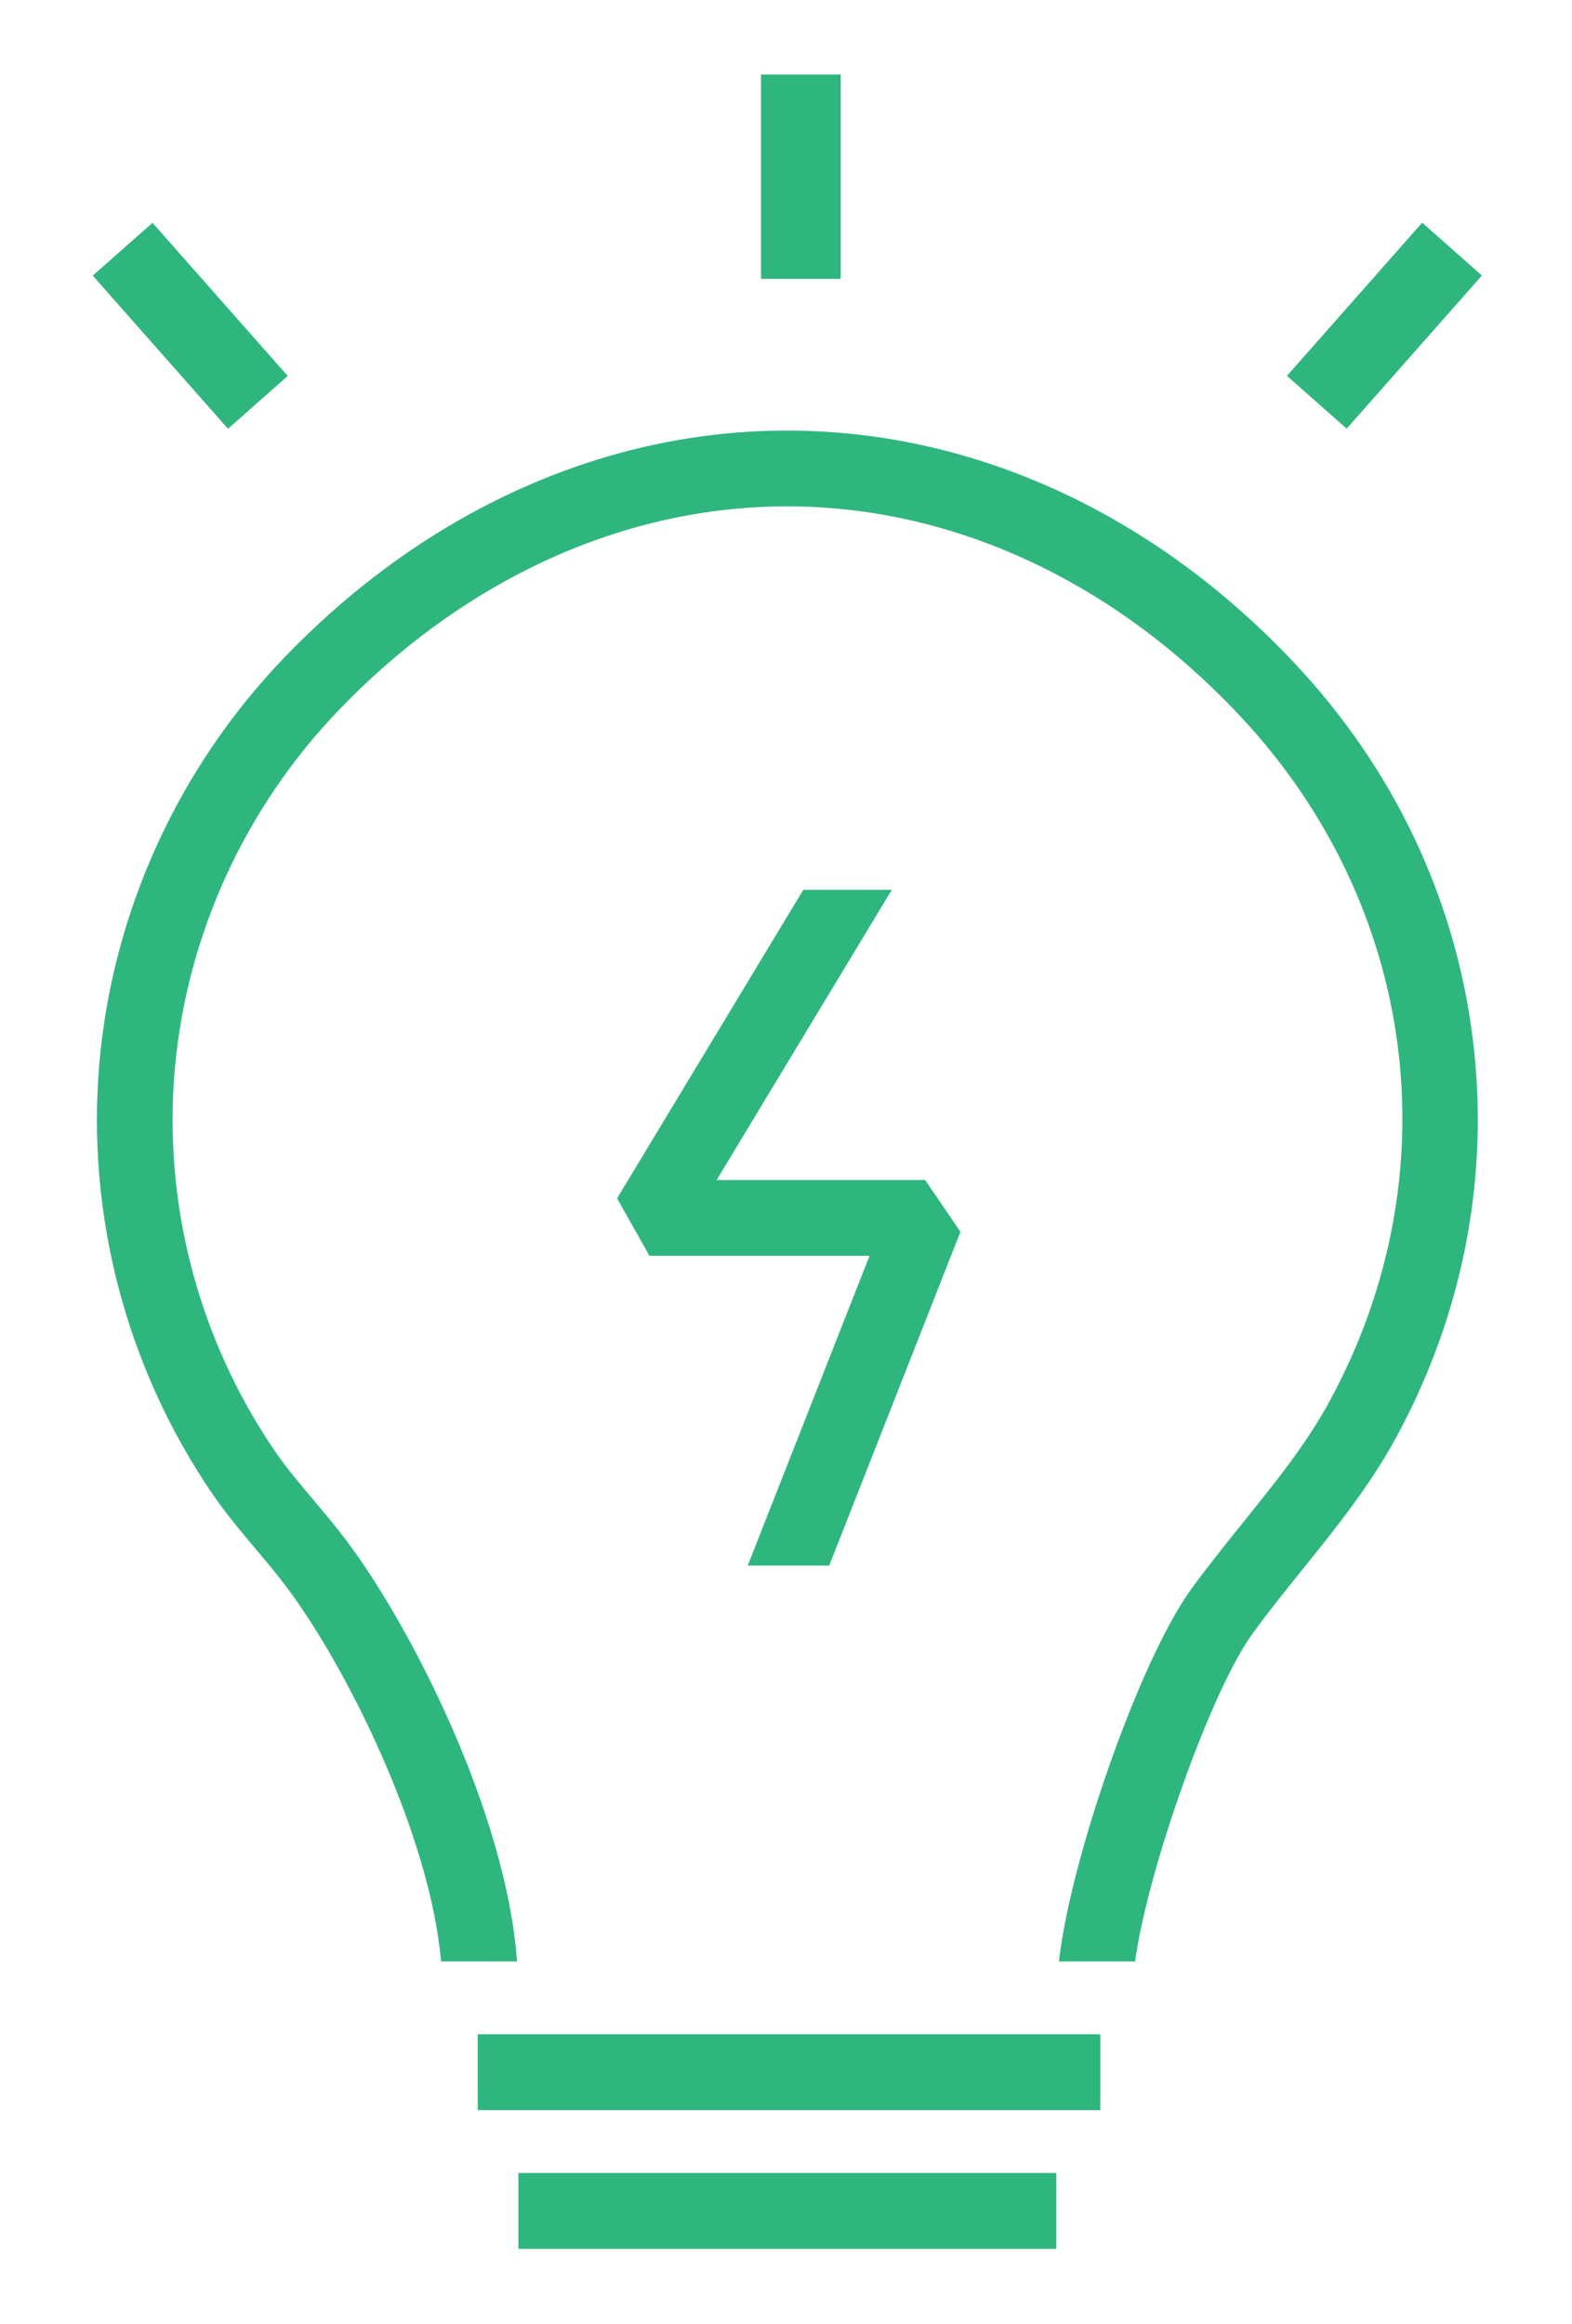 <?xml version="1.0" encoding="UTF-8"?>
<svg id="Layer_1" xmlns="http://www.w3.org/2000/svg" version="1.1" viewBox="0 0 185.56 274.22">
  <!-- Generator: Adobe Illustrator 29.2.0, SVG Export Plug-In . SVG Version: 2.1.0 Build 108)  -->
  <defs>
    <style>
      .st0 {
        fill: #2fb67e;
      }
    </style>
  </defs>
  <rect class="st0" x="89.83" y="8.79" width="9.41" height="24.11"/>
  <rect class="st0" x="17.75" y="26.38" width="9.41" height="24.11" transform="translate(-19.82 24.5) rotate(-41.46)"/>
  <rect class="st0" x="151.37" y="33.73" width="24.11" height="9.41" transform="translate(26.41 135.45) rotate(-48.54)"/>
  <rect class="st0" x="61.19" y="256.37" width="63.5" height="8.95"/>
  <path class="st0" d="M153.04,78.49c-16.53-17.7-37.7-27.53-59.6-27.69-21.85-.17-43.17,9.37-59.93,26.83-12.5,13.01-20.23,29.99-21.78,47.81-1.55,17.85,3.16,35.86,13.28,50.71,1.62,2.38,3.44,4.54,5.2,6.63,1.19,1.41,2.31,2.74,3.36,4.12,7.3,9.57,17.21,29.61,18.49,44.51h8.97c-1.25-17.47-12.56-39.72-20.35-49.93-1.18-1.55-2.43-3.03-3.64-4.47-1.69-2.01-3.29-3.9-4.65-5.9-8.96-13.15-13.14-29.1-11.76-44.9,1.37-15.79,8.24-30.85,19.32-42.39,14.93-15.54,33.72-24.08,52.96-24.08.15,0,.3,0,.45,0,19.42.14,38.29,8.96,53.13,24.85,20.82,22.29,24.95,53.92,10.53,80.59-2.75,5.1-6.39,9.6-10.23,14.37-2.06,2.56-4.19,5.2-6.19,7.95-6.09,8.4-14.28,31.93-15.6,43.91h8.99c1.39-10.47,8.86-31.77,13.85-38.66,1.86-2.57,3.92-5.12,5.91-7.59,3.93-4.87,7.99-9.91,11.14-15.73,7.94-14.68,11.02-31.04,8.9-47.32-2.12-16.28-9.3-31.37-20.76-43.63Z"/>
  <rect class="st0" x="56.39" y="240" width="73.49" height="8.95"/>
  <polygon class="st0" points="72.84 141.38 76.66 148.16 102.64 148.16 88.26 184.71 97.88 184.71 113.37 145.33 109.21 139.22 84.59 139.22 105.27 104.98 94.82 104.98 72.84 141.38"/>
</svg>